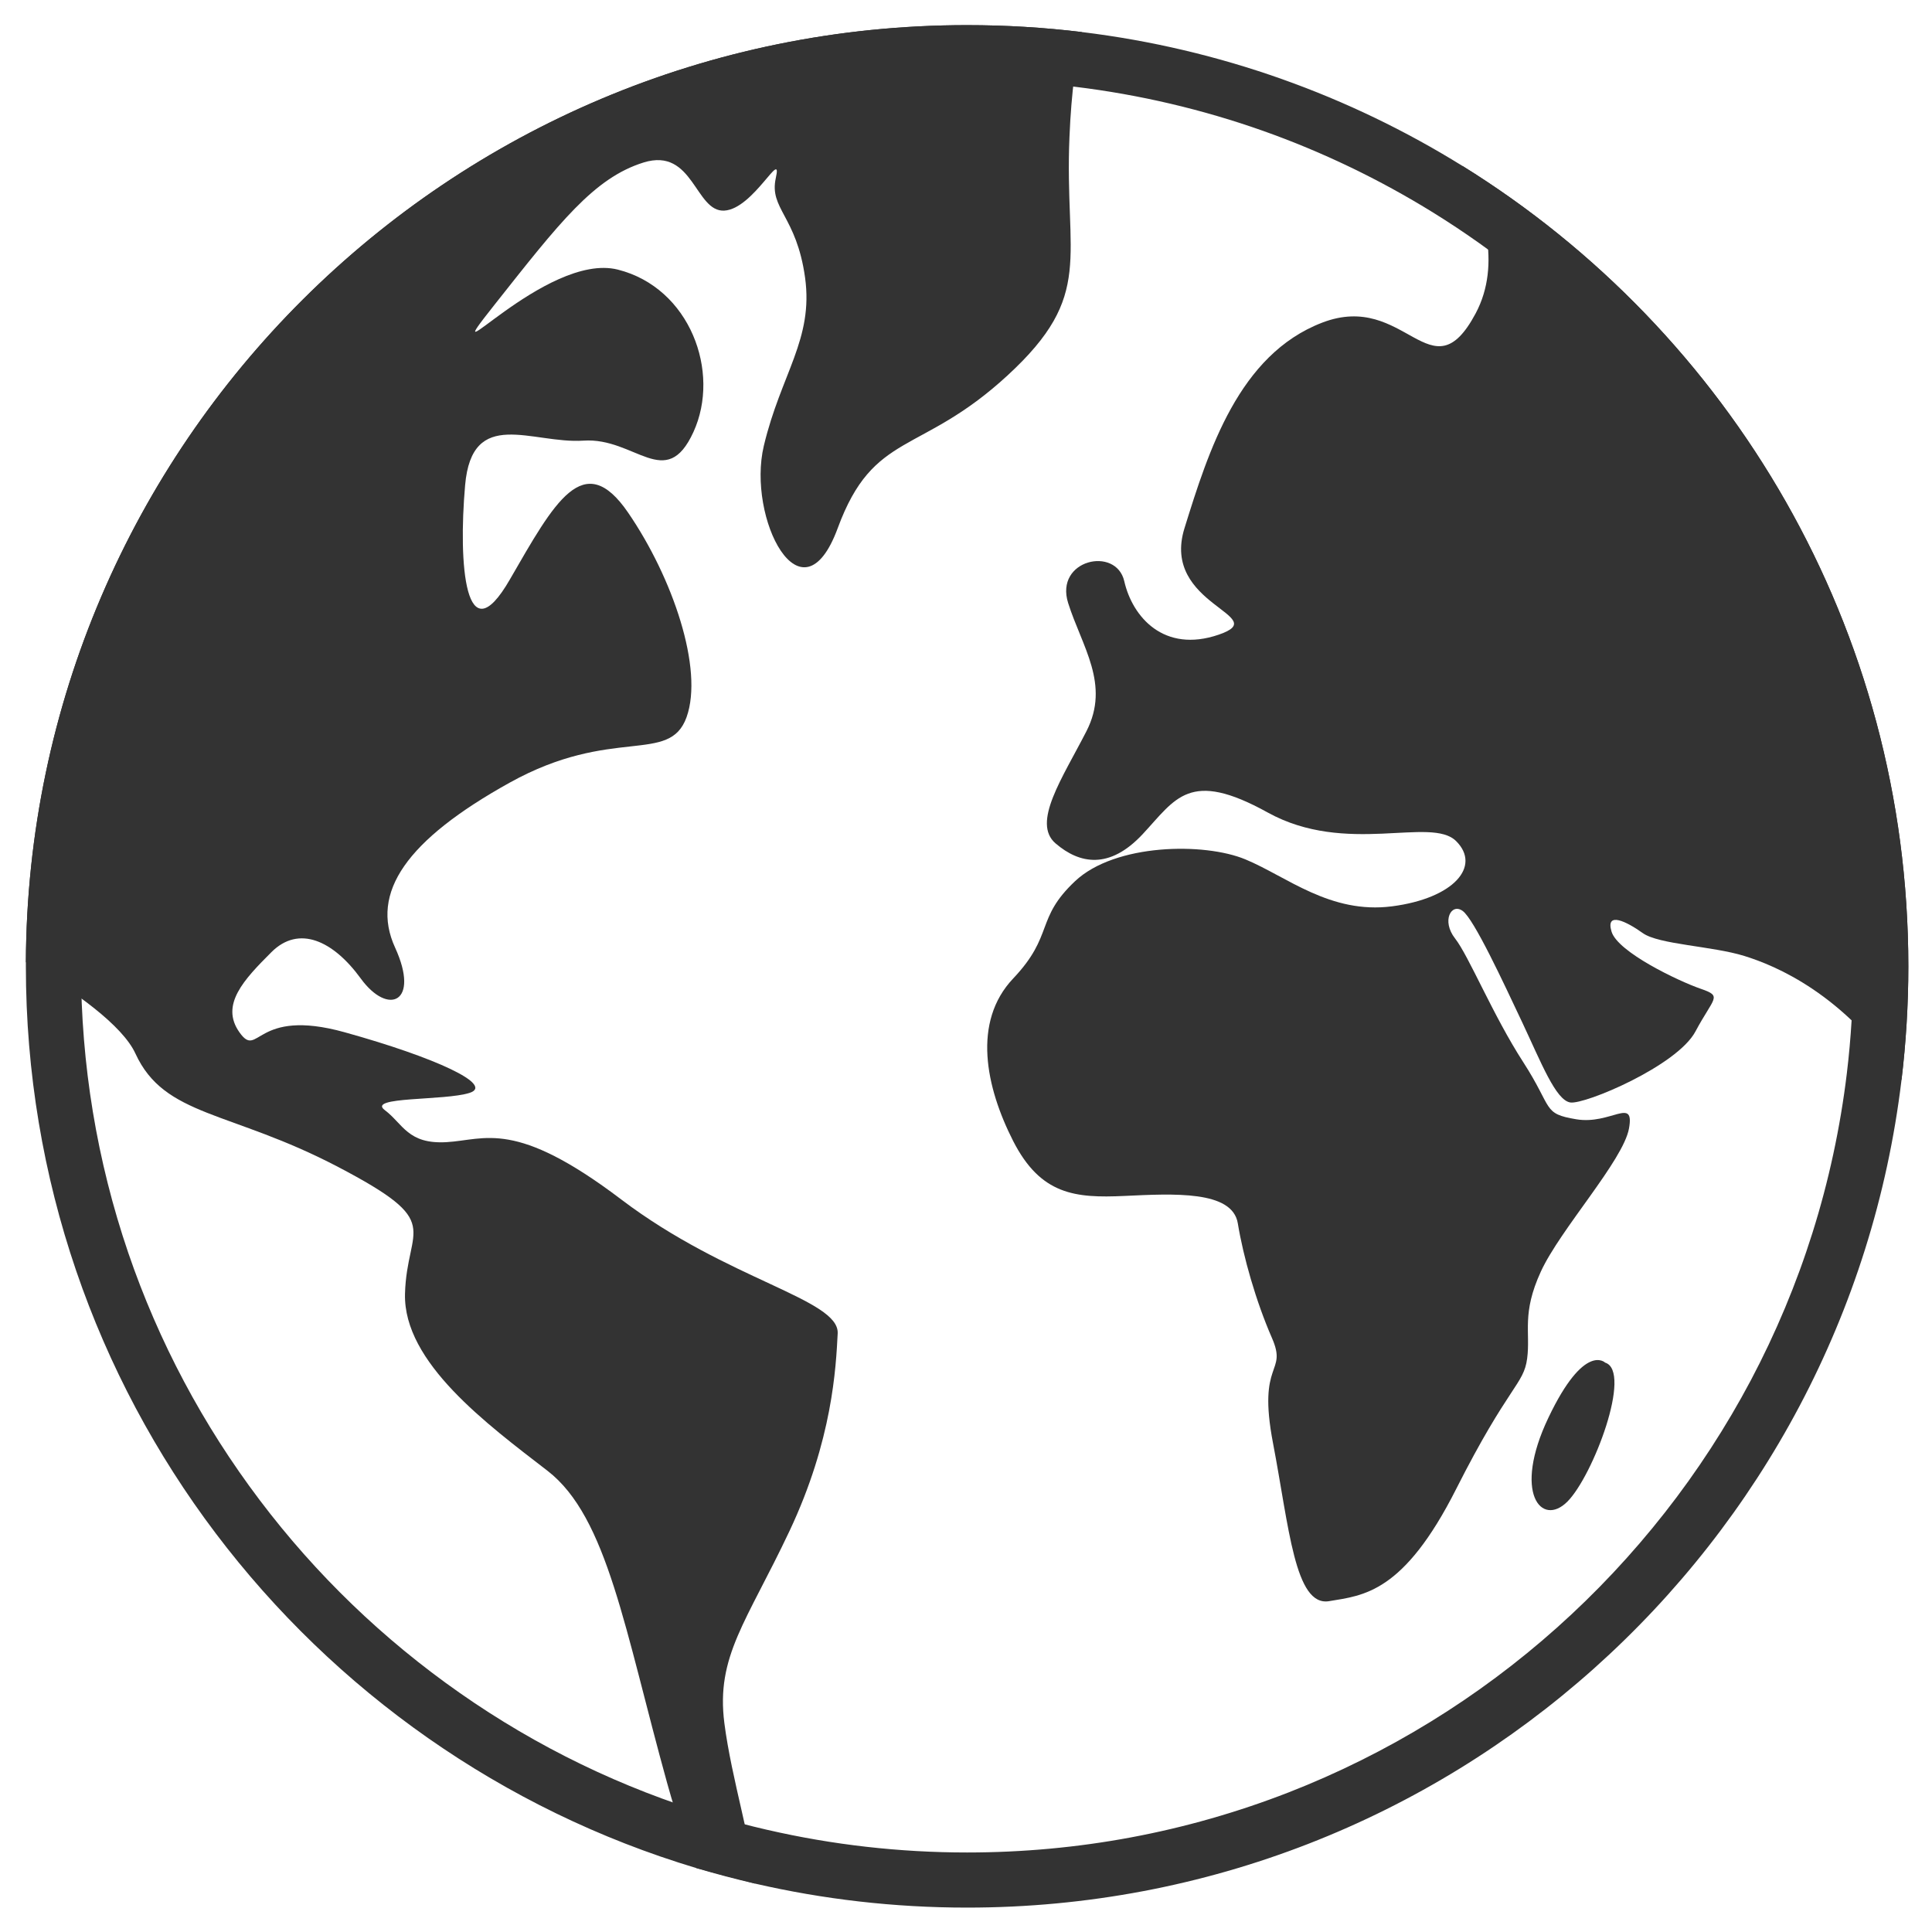 <svg version="1.2" xmlns="http://www.w3.org/2000/svg" viewBox="0 0 2629 2629" width="65" height="65">
	<title>vecteezy_silhouette-a-globe-vector-cute-black-world-map-icon_-ai</title>
	<style>
		.s0 { fill: #333333 } 
	</style>
	<g id="_Artboards_">
	</g>
	<g id="Layer 1">
	</g>
	<g id="Layer 2">
		<g id="&lt;Group&gt;">
			<path id="&lt;Path&gt;" class="s0" d="m1027.3 2563.1c-2.7-50.2-31.9-142.4-41.6-218.3-11.7-91.1 30.3-137.8 88.7-261.6 58.4-123.9 63.1-222 65.5-268.7 2.3-46.7-149.6-72.4-294.4-182.2-144.9-109.9-184.8-81.2-237.8-78.1-52.9 3.1-59.2-24.9-84.1-43.6-24.9-18.7 81-12.5 115.3-23.4 34.3-10.9-46.7-48.3-169.8-82.5-123-34.3-116.8 37.4-143.3 0-26.5-37.4 6.2-71.7 43.6-109.1 37.4-37.3 84.1-15.5 121.5 35.9 37.4 51.4 81 32.7 46.7-42.1-34.2-74.7 15.6-146.4 155.8-224.3 140.2-77.9 217.5-23.9 240.9-89.3 23.3-65.5-18.7-189.3-79.5-278.1-60.7-88.7-100.4-14-161.2 91.2-60.7 105.1-70.1-21.1-60.7-128.5 9.3-107.5 91.1-56.1 161.2-60.8 70.1-4.7 112.1 70.1 149.5-11.7 37.4-81.7-4.7-196.2-102.8-221-98.1-24.8-257 160.3-168.2 48.2 88.8-112.2 135.5-172.9 203.2-194 67.8-21 70.1 67.8 109.9 65.5 39.7-2.4 79.4-86.5 70-44.4-9.3 42 28.1 51.4 39.8 135.5 11.6 84.1-32.7 130.8-56.1 228.9-23.4 98.2 51.4 245.3 100.5 112.2 49-133.2 112.1-98.2 231.2-208 119.2-109.8 77.1-158.8 84.2-324.7 2.5-61.4 9.3-108 16.8-142.5-51.2-6.2-103.3-9.4-156.1-9.4-705.4 0-1277.7 570.3-1280.8 1275.1 66.6 39.6 131.5 86 149.1 124.4 39.7 86.4 128.5 77.1 275.7 154.2 147.2 77.1 93.5 79.4 91.1 172.8-2.3 93.5 112.2 177.6 193.9 240.7 81.8 63.1 105.2 217.3 162.9 425.2 14 50.3 27.4 87.9 39.9 115.5"/>
			<path id="&lt;Path&gt;" class="s0" d="m2596.8 1315c0 52.4-3.2 104-9.3 154.7-78.3-117.3-171.3-155.7-214-168.9-43.6-13.5-116.3-15.5-138.1-31.1-21.8-15.6-50.9-30.1-42.5-2.1 8.3 28 91.3 67.5 121.4 77.9 30.2 10.4 17.7 11.4-7.2 58.1-24.9 46.8-150.6 99.7-170.3 96.6-19.8-3.1-39.5-54-65.4-109-26-55.1-65.5-140.2-81-151.6-15.6-11.4-29.1 13.5-10.4 37.4 18.7 23.8 51.4 104.3 92.7 168.2 41.2 63.8 25.7 70.1 72.4 77.9 46.7 7.7 79.4-31.2 71.6 12.4-7.8 43.6-93.4 137.1-119.9 194.7-26.5 57.6-14 82.6-18.7 118.4-4.7 35.8-24.9 35.8-96.6 177.6-71.6 141.7-126.1 144.8-172.9 152.6-46.7 7.8-54.5-101.2-76.3-214.9-21.8-113.7 20.3-93.5-1.5-143.3-21.8-49.9-39-110.6-46.4-155.8-7.3-45.2-87.6-40.5-154.5-37.4-66.8 3.1-113.8-1.5-151.2-74.7-37.3-73.3-56-162 0-221.2 56.1-59.2 29.6-81 84.2-132.4 54.5-51.4 176-53 232-29.6 56.1 23.3 115.3 74.7 199.4 63.8 84.1-10.9 121.5-54.5 87.2-88.7-34.2-34.3-149.5 20.2-256.5-39-106.9-59.2-125.1-18.7-170.2 29.6-45.2 48.3-85.7 40.5-118.4 12.5-32.7-28.1 9.3-88.8 42-152.7 32.7-63.8-6.2-115.2-24.9-174.4-18.7-59.2 65.4-77.9 76.4-29.6 11 48.3 53.8 98.3 128.6 72.6 74.8-25.7-79.4-39.7-46.7-144.8 32.7-105.2 73.8-236.2 187.5-279.8 113.7-43.6 148 101.2 208.7-12.5 36.1-67.6 9.5-147.3-18.1-200.8 364.3 225.8 606.9 629.2 606.9 1089.3z"/>
			<path id="&lt;Path&gt;" class="s0" d="m2184.2 1854.2c0 0-28.1-28-77.1 74.8-49.1 102.8-9.4 149.5 25.7 114.4 35-35 88.8-177.5 51.4-189.2z"/>
		</g>
		<path id="&lt;Compound Path&gt;" fill-rule="evenodd" class="s0" d="m1472.1 43.6c188.2 22.9 363.9 86.6 517.8 182.1 364.3 225.8 606.9 629.2 606.9 1089.3 0 52.4-3.2 104-9.3 154.7-76.3 634.4-616.5 1126.1-1271.5 1126.1-99.3 0-195.9-11.3-288.7-32.7-26.8-6.2-53.4-13.2-79.5-21-527.9-158.2-912.6-647.7-912.6-1227.1q0-2.9 0-5.7c3.1-704.8 575.4-1275.1 1280.8-1275.1 52.8 0 104.9 3.2 156.1 9.4zm-398.6 90c-77.1 15.7-153.1 39.2-225.7 69.8-71.2 30.1-140 67.3-204.3 110.6-63.8 43-123.8 92.3-178.3 146.6-54.6 54.3-104.1 114.1-147.3 177.7-43.6 64.1-81.1 132.7-111.5 203.9-30.9 72.4-54.7 148.2-70.8 225.3-16.5 79.1-25 160.5-25.4 242.1v0.1 0.2q0 2.5 0 5.1c0 133.5 21.7 264.6 64.3 389.7 41.3 120.9 101.5 234.2 178.9 336.6 76.5 101.3 168.1 189.5 272.1 262.3 105.4 73.8 221.1 129.8 343.8 166.6 24.8 7.5 50 14.1 74.8 19.8h0.1c88.5 20.4 180 30.8 271.8 30.8 150.8 0 297.9-27.5 437.1-81.6 67-26.1 132.2-58.5 193.6-96.3 60.9-37.4 118.7-80.5 172.1-128.2 53.2-47.5 102.5-100.1 146.5-156.2 44.3-56.4 83.7-117.1 117.2-180.3 33.9-64.1 62.1-131.5 83.8-200.5 22.2-70.4 37.9-143.4 46.8-217 5.8-48 8.7-97 8.7-145.7 0-106.2-13.8-211.6-41-313.1-26.5-98.5-65.5-193.5-116-282.3-49.7-87.4-110.4-168.5-180.4-241.1-69.9-72.5-148.6-136.2-234-189.1-73-45.2-150.9-82.7-231.6-111.3-82.5-29.2-168.6-49.4-255.8-60-48.3-5.9-97.8-8.9-147-8.9-81.6 0-163.2 8.2-242.5 24.4z"/>
	</g>
</svg>